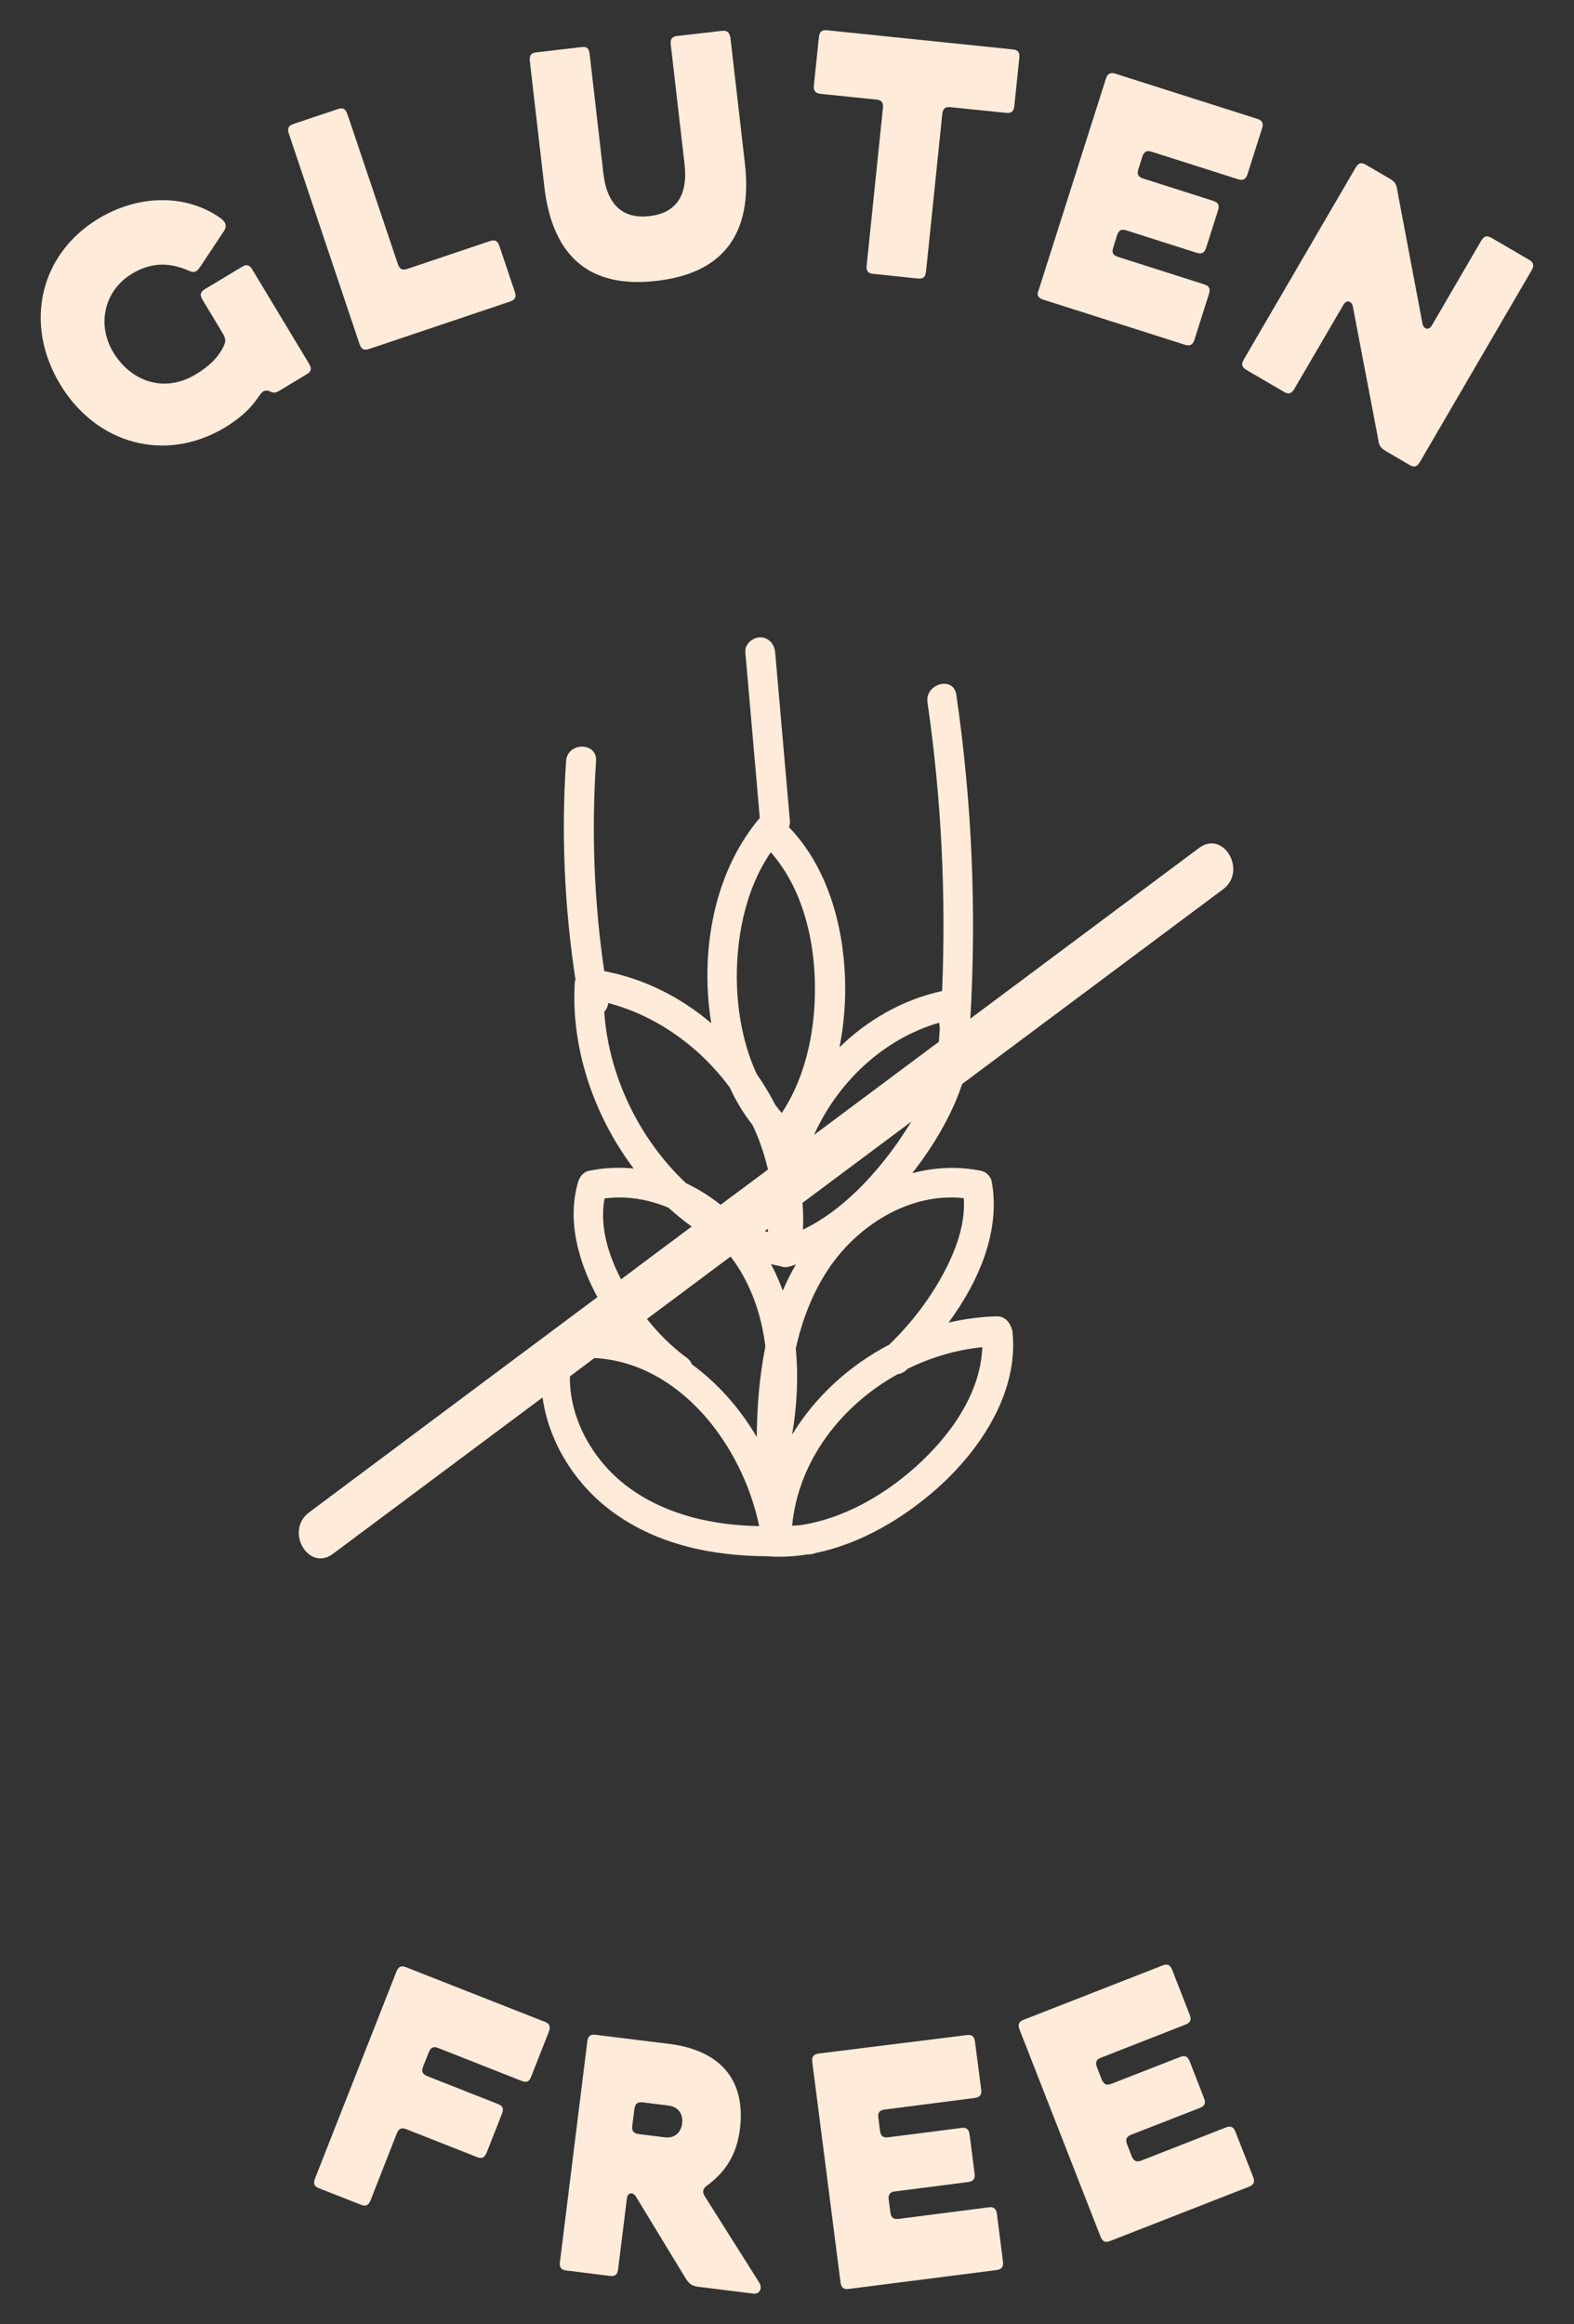 <svg xml:space="preserve" style="enable-background:new 0 0 107.66 158.96;" viewBox="0 0 107.66 158.96" y="0px" x="0px" xmlns:xlink="http://www.w3.org/1999/xlink" xmlns="http://www.w3.org/2000/svg" version="1.1">
<rect x="0" y="0" width="107.66" height="158.96" fill="#333333" stroke="none"/>
<style type="text/css">
	.st0{fill:#FFFFFF;}
	.st1{fill:#FF5A26;}
	.st2{fill:#FFCA18;}
	.st3{fill:#FFCE34;}
	.st4{fill:#0FB85C;}
	.st5{fill:#9ECDF4;}
	.st6{fill:#F6AEB5;}
	.st7{fill:#82319E;}
	.st8{fill:#8839A2;}
	.st9{fill:#83329E;}
	.st10{clip-path:url(#SVGID_00000124150345348180162030000011094661846547568768_);}
	.st11{fill:#F58C68;}
	.st12{fill:#FFCA1A;}
	.st13{fill:#ED6434;}
	.st14{fill:#F58B68;}
	.st15{clip-path:url(#SVGID_00000005264300494926193220000012563897272250690230_);fill:#FFCE36;}
	.st16{clip-path:url(#SVGID_00000005264300494926193220000012563897272250690230_);}
	.st17{fill:#FFCE36;}
	.st18{fill:none;stroke:#FF5A26;stroke-width:2;stroke-miterlimit:10;}
	.st19{fill:#FFEBDA;}
	.st20{fill:none;stroke:#FFEBDA;stroke-width:2;stroke-miterlimit:10;}
	.st21{fill:#00A34D;}
	.st22{display:none;opacity:0.15;}
	.st23{display:inline;fill:#FF009B;}
	.st24{fill:#FF9EA8;}
	.st25{fill:none;stroke:#FFEBDA;stroke-width:1.5;stroke-miterlimit:10;}
	.st26{fill:none;stroke:#FFCE36;stroke-width:2;stroke-miterlimit:10;}
	.st27{fill:#FF5C27;}
	.st28{fill:#FF9DA7;}
	.st29{fill:none;stroke:#FF9DA7;stroke-width:2;stroke-miterlimit:10;}
	.st30{fill:#411711;}
	.st31{fill:#78371B;}
	.st32{fill:#451B13;}
	.st33{fill:#663124;}
	.st34{fill:#CD8F3C;}
	.st35{fill:#84339F;}
	.st36{clip-path:url(#SVGID_00000057116323837168013660000014567436801327758490_);}
	.st37{fill:#C5E5FD;}
	.st38{fill:#F8E7D3;}
	.st39{fill:#FFADB7;}
	.st40{clip-path:url(#SVGID_00000052804876506711578530000005040496201678959504_);}
	.st41{fill:#40CF7E;}
	.st42{fill:#FBE6CE;}
	.st43{fill:none;stroke:#83329E;stroke-width:2;stroke-miterlimit:10;}
	.st44{fill:#FFA5B0;}
	.st45{clip-path:url(#SVGID_00000026849108399866590690000002985455775370839424_);}
	.st46{clip-path:url(#SVGID_00000144310031705283066060000000344489599537258123_);}
	.st47{fill:#FFA5AF;}
	.st48{fill:none;stroke:#83329E;stroke-linecap:round;stroke-linejoin:round;stroke-miterlimit:10;}
	.st49{display:none;}
	.st50{display:inline;}
</style>
<g id="Layer_1">
	<g>
		<g>
			<path d="M21.14,24.88l-3.88-6.44c-0.19-0.32-0.39-0.39-0.71-0.19l-2.54,1.53c-0.32,0.19-0.35,0.4-0.16,0.72
				l1.32,2.19c0.26,0.44,0.31,0.6,0.13,0.98c-0.36,0.76-0.98,1.38-1.92,1.94c-2.11,1.27-4.39,0.53-5.63-1.51
				c-1.14-1.89-0.64-4.22,1.28-5.38c1.29-0.78,2.55-0.8,3.89-0.2c0.38,0.18,0.57,0.04,0.78-0.28l1.62-2.44
				c0.28-0.44,0.03-0.72-0.41-1c-2.38-1.57-5.53-1.44-8.17,0.15c-4.01,2.42-5.13,7.18-2.63,11.33c2.5,4.15,7.25,5.38,11.27,2.96
				c1.21-0.73,1.82-1.42,2.19-1.94c0.28-0.39,0.44-0.75,0.94-0.51c0.27,0.14,0.45,0.03,0.79-0.18l1.69-1.02
				C21.3,25.41,21.33,25.2,21.14,24.88z" class="st19"></path>
			<path d="M24.59,23.53c0.12,0.35,0.3,0.46,0.65,0.34l9.66-3.25c0.35-0.12,0.43-0.32,0.31-0.67l-1.05-3.12
				c-0.12-0.35-0.3-0.46-0.65-0.34l-5.65,1.9c-0.35,0.12-0.54,0.01-0.65-0.34L23.76,7.8c-0.12-0.35-0.3-0.46-0.65-0.34l-3.04,1.02
				c-0.35,0.12-0.43,0.32-0.31,0.67L24.59,23.53z" class="st19"></path>
			<path d="M37.23,12.76c0.57,4.91,3.21,6.97,7.68,6.45c4.47-0.51,6.6-3.12,6.04-8.03l-0.99-8.6
				c-0.07-0.37-0.22-0.51-0.59-0.47l-3.04,0.35c-0.37,0.04-0.49,0.22-0.45,0.59l0.94,8.16c0.26,2.26-0.66,3.37-2.39,3.57
				c-1.75,0.2-2.9-0.67-3.16-2.93l-0.94-8.16c-0.04-0.37-0.18-0.52-0.55-0.47l-3.09,0.36c-0.37,0.04-0.49,0.22-0.45,0.59
				L37.23,12.76z" class="st19"></path>
			<path d="M56.13,6.42l3.81,0.39c0.37,0.04,0.49,0.21,0.45,0.58l-1.11,10.76c-0.04,0.37,0.08,0.55,0.45,0.58
				l3.05,0.32c0.37,0.04,0.52-0.11,0.56-0.48l1.11-10.76c0.04-0.37,0.19-0.52,0.56-0.48l3.81,0.39c0.37,0.04,0.52-0.11,0.56-0.48
				l0.34-3.28c0.04-0.37-0.08-0.55-0.45-0.58l-12.7-1.31c-0.37-0.04-0.52,0.11-0.56,0.48l-0.34,3.28
				C55.64,6.21,55.76,6.38,56.13,6.42z" class="st19"></path>
			<path d="M71.34,20.49l9.71,3.09c0.35,0.11,0.54,0,0.65-0.35l0.99-3.12c0.11-0.35,0.03-0.55-0.32-0.66l-5.9-1.88
				c-0.35-0.11-0.44-0.31-0.32-0.66l0.25-0.8c0.11-0.35,0.29-0.47,0.65-0.35l4.8,1.53c0.35,0.11,0.54,0,0.65-0.35l0.81-2.54
				c0.11-0.35,0.03-0.55-0.32-0.66l-4.8-1.53c-0.35-0.11-0.44-0.31-0.32-0.66l0.26-0.82c0.11-0.35,0.29-0.47,0.65-0.35l5.9,1.88
				c0.35,0.11,0.54,0,0.65-0.35l0.99-3.12c0.11-0.35,0.03-0.55-0.32-0.66l-9.71-3.09c-0.35-0.11-0.54,0-0.65,0.35l-4.6,14.46
				C70.9,20.18,70.99,20.37,71.34,20.49z" class="st19"></path>
			<path d="M104.59,17.77l-2.57-1.5c-0.32-0.19-0.52-0.12-0.71,0.2l-3.38,5.8c-0.2,0.34-0.55,0.25-0.63-0.12
				l-1.68-8.88c-0.1-0.57-0.09-0.77-0.55-1.04l-1.64-0.96c-0.32-0.19-0.52-0.12-0.71,0.2l-7.64,13.11
				c-0.19,0.32-0.15,0.53,0.17,0.72l2.57,1.5c0.32,0.19,0.52,0.12,0.71-0.2l3.37-5.77c0.2-0.34,0.55-0.25,0.63,0.12l1.69,8.85
				c0.1,0.57,0.09,0.77,0.55,1.04l1.64,0.96c0.32,0.19,0.52,0.12,0.71-0.2l7.64-13.11C104.95,18.17,104.91,17.96,104.59,17.77z" class="st19"></path>
			<path d="M37.26,138.28l-9.48-3.73c-0.35-0.14-0.53-0.04-0.67,0.31l-5.56,14.13c-0.14,0.35-0.07,0.55,0.28,0.68
				l2.85,1.12c0.35,0.14,0.53,0.04,0.67-0.31l1.78-4.54c0.14-0.35,0.33-0.45,0.67-0.31l4.82,1.9c0.35,0.14,0.53,0.04,0.67-0.31
				l1.04-2.64c0.14-0.35,0.07-0.55-0.28-0.68l-4.82-1.9c-0.35-0.14-0.42-0.34-0.28-0.68l0.37-0.93c0.14-0.37,0.33-0.45,0.67-0.31
				l5.68,2.24c0.35,0.14,0.53,0.06,0.67-0.31l1.2-3.05C37.67,138.61,37.6,138.41,37.26,138.28z" class="st19"></path>
			<path d="M48.21,150.22c-0.18-0.28-0.15-0.51,0.09-0.69c1.31-0.96,2.09-2.13,2.31-3.92
				c0.39-3.11-1.09-5.35-4.85-5.82l-5.02-0.62c-0.37-0.05-0.53,0.1-0.57,0.47L38.3,154.7c-0.05,0.37,0.07,0.55,0.44,0.59l2.97,0.37
				c0.37,0.05,0.53-0.1,0.57-0.47l0.6-4.84c0.05-0.41,0.43-0.44,0.62-0.11l3.38,5.56c0.29,0.48,0.52,0.56,0.93,0.61l3.71,0.46
				c0.46,0.06,0.63-0.39,0.42-0.74L48.21,150.22z M45.46,146.18l-1.77-0.22c-0.37-0.05-0.49-0.22-0.44-0.59l0.14-1.11
				c0.05-0.37,0.2-0.51,0.57-0.47l1.77,0.22c0.6,0.07,1.01,0.52,0.93,1.21C46.56,145.95,46.06,146.26,45.46,146.18z" class="st19"></path>
			<path d="M68.19,151.43c-0.05-0.37-0.21-0.51-0.57-0.46l-6.15,0.79c-0.37,0.05-0.53-0.1-0.57-0.46l-0.11-0.83
				c-0.05-0.37,0.07-0.55,0.44-0.59l4.99-0.64c0.37-0.05,0.49-0.23,0.44-0.59l-0.34-2.65c-0.05-0.37-0.21-0.51-0.57-0.46l-4.99,0.64
				c-0.37,0.05-0.53-0.1-0.57-0.46l-0.11-0.85c-0.05-0.37,0.07-0.55,0.44-0.59l6.15-0.79c0.37-0.05,0.49-0.23,0.44-0.59l-0.42-3.25
				c-0.05-0.37-0.21-0.51-0.57-0.46L56,140.45c-0.37,0.05-0.49,0.23-0.44,0.59l1.93,15.05c0.05,0.37,0.21,0.51,0.57,0.46l10.1-1.29
				c0.37-0.05,0.49-0.23,0.44-0.59L68.19,151.43z" class="st19"></path>
			<path d="M84.51,145.82c-0.14-0.35-0.32-0.45-0.67-0.31l-5.77,2.26c-0.35,0.14-0.53,0.03-0.67-0.31l-0.3-0.78
				c-0.14-0.35-0.06-0.55,0.28-0.68l4.69-1.83c0.35-0.14,0.42-0.34,0.28-0.68l-0.97-2.49c-0.14-0.35-0.32-0.45-0.67-0.31l-4.69,1.83
				c-0.35,0.14-0.53,0.03-0.67-0.31l-0.31-0.8c-0.14-0.35-0.06-0.55,0.28-0.68l5.77-2.26c0.35-0.14,0.42-0.34,0.28-0.68l-1.19-3.05
				c-0.14-0.35-0.32-0.45-0.67-0.31l-9.49,3.71c-0.35,0.14-0.42,0.34-0.28,0.68l5.53,14.14c0.14,0.35,0.32,0.45,0.67,0.31l9.49-3.71
				c0.35-0.14,0.42-0.34,0.28-0.68L84.51,145.82z" class="st19"></path>
			<path d="M68.17,90.03c-1.11,0.03-2.22,0.18-3.29,0.43c2.09-2.84,3.57-6.28,2.95-9.67
				c-0.06-0.32-0.39-0.65-0.71-0.71c-1.61-0.33-3.21-0.24-4.72,0.16c0.27-0.36,0.54-0.71,0.79-1.07c1.02-1.44,2.01-3.19,2.62-5.03
				c5.95-4.44,11.9-8.88,17.85-13.32c1.66-1.24,0.04-4.08-1.65-2.82c-5.21,3.89-10.43,7.78-15.64,11.67
				c0.43-7.4,0.11-14.82-0.96-22.16c-0.19-1.3-2.16-0.75-1.97,0.54c0.95,6.53,1.27,13.14,1,19.73c-2.69,0.59-5.09,1.97-7.02,3.85
				c0.31-1.55,0.43-3.15,0.38-4.72c-0.13-3.69-1.22-7.63-3.84-10.34c0.06-0.12,0.08-0.26,0.07-0.4c-0.34-3.85-0.67-7.71-1.01-11.56
				c-0.05-0.55-0.44-1.02-1.02-1.02c-0.52,0-1.07,0.47-1.02,1.02c0.33,3.78,0.66,7.56,0.99,11.34c-0.02,0.02-0.04,0.03-0.05,0.05
				c-2.64,3.16-3.67,7.43-3.52,11.49c0.03,0.82,0.11,1.66,0.25,2.49c-2.09-1.77-4.58-3.04-7.32-3.56c-0.7-4.75-0.88-9.57-0.56-14.37
				c0.09-1.31-1.96-1.31-2.05,0c-0.34,5-0.11,10,0.64,14.94c-0.03,0.09-0.05,0.18-0.05,0.29c-0.25,4.4,1.29,9,4.03,12.64
				c-1.01-0.1-2.04-0.05-3.07,0.16c-0.35,0.07-0.61,0.39-0.71,0.71c-0.78,2.57-0.05,5.3,1.14,7.62c0.05,0.1,0.11,0.2,0.17,0.3
				c-6.58,4.91-13.16,9.82-19.74,14.74c-1.66,1.24-0.04,4.08,1.65,2.82c4.78-3.56,9.55-7.13,14.33-10.69
				c0.41,2.94,2.09,5.71,4.44,7.56c3.12,2.46,7.1,3.3,11.02,3.3c0.02,0,0.04,0.01,0.06,0.01c0.87,0.06,1.73,0,2.58-0.13
				c0.09-0.01,0.18-0.01,0.27-0.02c0.11-0.01,0.21-0.04,0.3-0.08c3.1-0.63,6.02-2.38,8.33-4.43c2.97-2.65,5.59-6.59,5.14-10.74
				C69.13,90.51,68.77,90.01,68.17,90.03z M64.23,69.95c0.02,0.11,0.04,0.23,0.05,0.34c-0.02,0.31-0.03,0.62-0.06,0.93
				c0,0.01,0,0.02,0,0.03c-2.85,2.12-5.69,4.25-8.54,6.37C57.3,74.02,60.41,71.06,64.23,69.95z M62.34,76.71
				c-0.31,0.5-0.63,0.98-0.94,1.43c-1.61,2.29-3.84,4.7-6.48,5.96c0.03-0.61,0.02-1.22-0.03-1.83
				C57.38,80.41,59.86,78.56,62.34,76.71z M52.72,58.29c2.05,2.33,2.9,5.57,3.01,8.62c0.11,3.13-0.49,6.55-2.26,9.21
				c-0.16-0.18-0.3-0.38-0.45-0.57c-0.37-0.72-0.79-1.42-1.26-2.09c-0.86-1.86-1.27-3.95-1.35-5.97
				C50.3,64.35,50.92,60.93,52.72,58.29z M41.33,69.2c0.15-0.16,0.25-0.36,0.27-0.6c3.33,0.88,6.26,3,8.31,5.77
				c0.42,0.92,0.94,1.78,1.56,2.57c0.47,0.98,0.81,2,1.06,3.05c-1.08,0.8-2.16,1.61-3.24,2.41c-0.74-0.58-1.52-1.08-2.36-1.47
				C43.71,77.91,41.62,73.55,41.33,69.2z M41.35,81.97c1.49-0.2,2.99,0.05,4.37,0.63c0.51,0.46,1.04,0.89,1.59,1.29
				c-1.61,1.2-3.22,2.4-4.83,3.61C41.6,85.81,41,83.86,41.35,81.97z M43.13,101.83c-2.45-1.74-4.19-4.68-4.15-7.69
				c0.56-0.42,1.12-0.84,1.68-1.26c5.84,0.32,10.11,5.95,11.27,11.5C48.82,104.32,45.71,103.66,43.13,101.83z M51.76,98.28
				c-1.15-1.95-2.65-3.66-4.43-4.96c-0.07-0.18-0.19-0.34-0.37-0.47c-1.02-0.74-1.92-1.65-2.71-2.64c1.91-1.42,3.82-2.85,5.72-4.27
				c0.18,0.23,0.35,0.47,0.51,0.72c1.05,1.66,1.64,3.52,1.87,5.44C51.94,94.13,51.78,96.23,51.76,98.28z M52.31,84.2
				c0.07-0.05,0.14-0.1,0.21-0.16c0.01,0.08,0,0.16,0.01,0.23C52.45,84.25,52.39,84.22,52.31,84.2z M53.54,88.27
				c-0.23-0.62-0.49-1.22-0.81-1.81c0.21,0.05,0.43,0.1,0.65,0.14c0.18,0.08,0.4,0.09,0.64,0.02c0.14-0.04,0.28-0.09,0.42-0.14
				C54.1,87.07,53.8,87.66,53.54,88.27z M54.43,92.23c0.42-1.88,1.1-3.7,2.17-5.34c1.98-3.04,5.61-5.36,9.32-4.94
				c0.13,1.82-0.59,3.68-1.44,5.24c-0.96,1.77-2.21,3.37-3.65,4.77c-2.73,1.43-5.07,3.56-6.65,6.16
				C54.51,96.2,54.62,94.19,54.43,92.23z M62.6,100.35c-2.17,1.94-4.97,3.55-7.9,3.97c-0.17,0.01-0.35,0.02-0.52,0.03
				c0.43-4.46,3.37-8.23,7.23-10.37c0.2-0.02,0.4-0.11,0.59-0.28c0.03-0.03,0.05-0.05,0.08-0.08c1.6-0.79,3.34-1.3,5.11-1.48
				C67.06,95.37,64.95,98.25,62.6,100.35z" class="st19"></path>
		</g>
	</g>
</g>
<g class="st49" id="Animation_annotations">
</g>
</svg>
